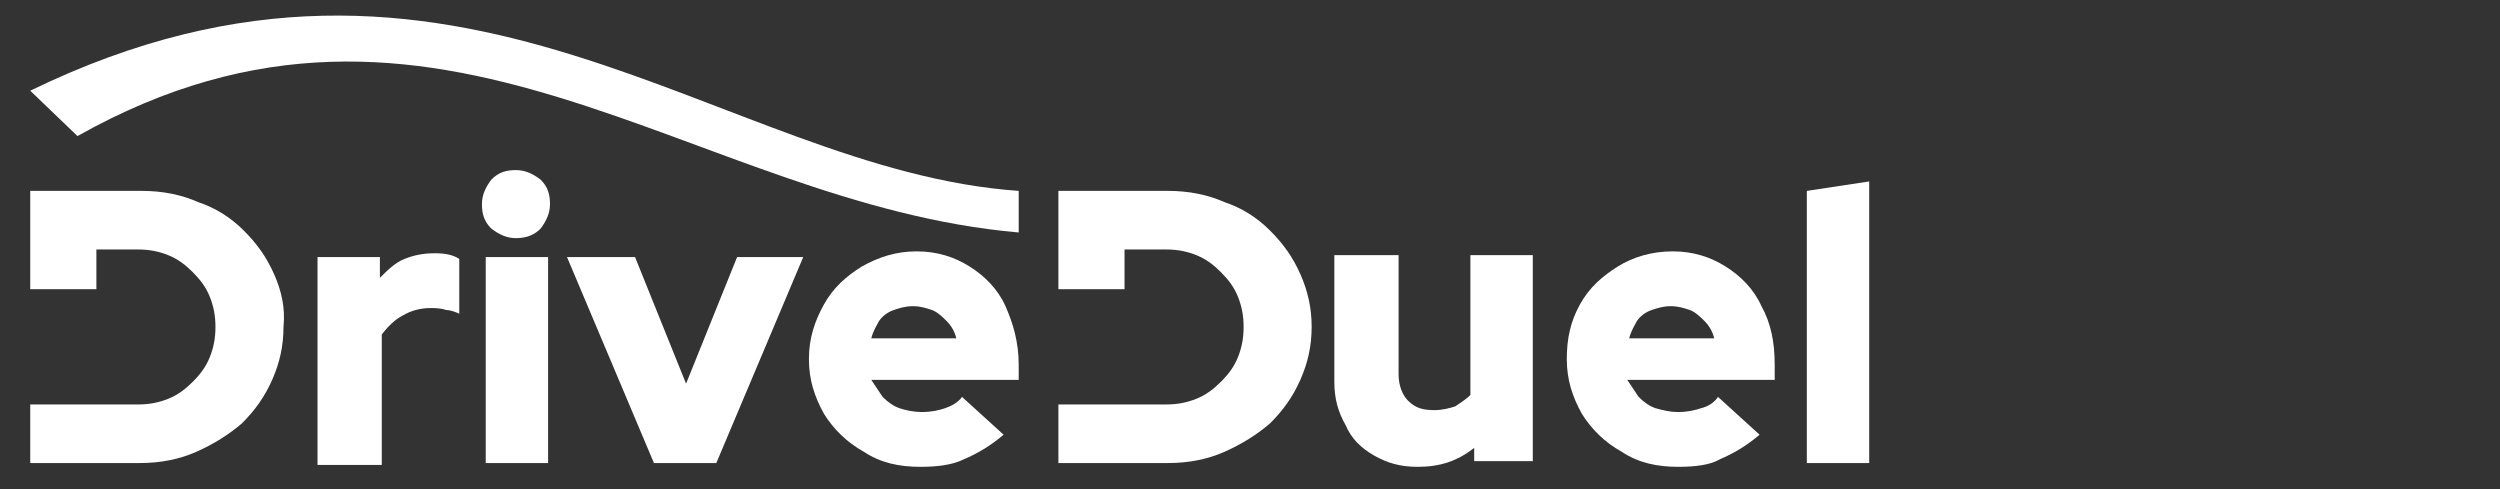 <?xml version="1.0" encoding="utf-8"?>
<svg viewBox="0 0 132.276 25.896" style="enable-background:new 0 0 149.2 26;" xmlns="http://www.w3.org/2000/svg">
  <rect x="0" y="0" width="132.276" height="25.896" fill="#333333" stroke="none"/>
  <defs>
    <style type="text/css">
	.st0{fill:#fff;}
</style>
  </defs>
  <path class="st0" d="M16.8,24.5V13.6h3.3v1.1c0.4-0.4,0.8-0.8,1.3-1c0.5-0.2,1-0.3,1.6-0.3c0.6,0,1,0.1,1.3,0.3v2.9&#10;&#9;c-0.2-0.1-0.5-0.2-0.7-0.2c-0.3-0.1-0.6-0.1-0.8-0.1c-0.5,0-1,0.1-1.5,0.4c-0.4,0.2-0.8,0.6-1.1,1v6.9H16.8z"/>
  <path class="st0" d="M27.3,12.6c-0.5,0-0.9-0.2-1.3-0.5c-0.4-0.4-0.5-0.8-0.5-1.3c0-0.5,0.2-0.9,0.5-1.3C26.4,9.1,26.8,9,27.3,9&#10;&#9;s0.9,0.2,1.3,0.5c0.4,0.4,0.5,0.8,0.5,1.3c0,0.5-0.2,0.9-0.5,1.3C28.3,12.4,27.9,12.6,27.3,12.6z M25.7,24.5V13.6H29v10.9H25.7z"/>
  <path class="st0" d="M34.6,24.5L30,13.6h3.6l2.7,6.7l2.7-6.7h3.5l-4.6,10.9H34.6z"/>
  <path class="st0" d="M48.7,24.7c-1.1,0-2.1-0.2-3-0.8c-0.9-0.5-1.6-1.2-2.1-2c-0.5-0.9-0.8-1.8-0.8-2.9s0.3-2,0.8-2.9&#10;&#9;c0.5-0.9,1.2-1.5,2-2c0.9-0.5,1.8-0.8,2.9-0.8c1.1,0,2,0.3,2.8,0.8c0.8,0.5,1.5,1.2,1.9,2.1s0.7,1.9,0.7,3.1v0.8h-7.8&#10;&#9;c0.2,0.3,0.4,0.6,0.6,0.9c0.3,0.3,0.6,0.5,0.9,0.6s0.7,0.2,1.2,0.2c0.5,0,0.9-0.1,1.2-0.2s0.7-0.3,0.9-0.6l2.2,2&#10;&#9;c-0.7,0.6-1.4,1-2.1,1.3C50.4,24.6,49.6,24.7,48.7,24.7z M46.1,17.9h4.5c-0.1-0.4-0.3-0.7-0.5-0.9s-0.5-0.5-0.8-0.6&#10;&#9;c-0.3-0.1-0.6-0.2-1-0.2c-0.4,0-0.7,0.1-1,0.2c-0.3,0.1-0.6,0.3-0.8,0.6C46.4,17.2,46.2,17.5,46.1,17.9z"/>
  <path class="st0" d="M68.8,14.5c-0.4-0.9-0.9-1.6-1.6-2.3c-0.7-0.7-1.5-1.2-2.4-1.5c-0.9-0.4-1.9-0.6-3-0.6h-5.8l0,5.2h3.5v-2.1h2.2&#10;&#9;c0.6,0,1.1,0.1,1.6,0.3c0.5,0.2,0.9,0.5,1.3,0.9c0.4,0.4,0.7,0.8,0.9,1.3c0.2,0.5,0.3,1,0.3,1.6c0,0.6-0.1,1.1-0.3,1.6&#10;&#9;c-0.2,0.5-0.5,0.9-0.9,1.3c-0.4,0.4-0.8,0.7-1.3,0.9c-0.5,0.2-1,0.3-1.6,0.3h-2.2h-3.5v3.1h5.8c1.1,0,2.1-0.2,3-0.6&#10;&#9;c0.9-0.4,1.7-0.9,2.4-1.5c0.7-0.7,1.2-1.4,1.6-2.3s0.6-1.8,0.6-2.8C69.4,16.3,69.2,15.4,68.8,14.5z"/>
  <path class="st0" d="M14.5,14.5c-0.4-0.9-0.9-1.6-1.6-2.3c-0.7-0.7-1.5-1.2-2.4-1.5c-0.9-0.4-1.9-0.6-3-0.6H1.6l0,5.2h3.5v-2.1h2.2&#10;&#9;c0.6,0,1.1,0.1,1.6,0.3c0.5,0.2,0.9,0.5,1.3,0.9c0.4,0.4,0.7,0.8,0.9,1.3c0.2,0.5,0.3,1,0.3,1.6c0,0.6-0.1,1.1-0.3,1.6&#10;&#9;c-0.2,0.5-0.5,0.9-0.9,1.3c-0.4,0.4-0.8,0.7-1.3,0.9c-0.5,0.2-1,0.3-1.6,0.3H5.2H1.6v3.1h5.8c1.1,0,2.1-0.2,3-0.6&#10;&#9;c0.9-0.4,1.7-0.9,2.4-1.5c0.7-0.7,1.2-1.4,1.6-2.3s0.6-1.8,0.6-2.8C15.1,16.3,14.9,15.4,14.5,14.5z"/>
  <path class="st0" d="M75,24.7c-0.9,0-1.6-0.2-2.3-0.6c-0.7-0.4-1.2-0.9-1.5-1.6c-0.4-0.7-0.6-1.4-0.6-2.3v-6.7H74v6.3&#10;&#9;c0,0.6,0.2,1.1,0.5,1.4c0.4,0.4,0.8,0.5,1.4,0.5c0.4,0,0.8-0.1,1.1-0.2c0.3-0.2,0.6-0.4,0.8-0.6v-7.4h3.3v10.9H78v-0.7&#10;&#9;C77.1,24.4,76.2,24.7,75,24.7z"/>
  <path class="st0" d="M88.8,24.7c-1.1,0-2.1-0.2-3-0.8c-0.9-0.5-1.6-1.2-2.1-2c-0.5-0.9-0.8-1.8-0.8-2.9s0.2-2,0.7-2.9&#10;&#9;c0.5-0.9,1.2-1.5,2-2s1.8-0.8,2.9-0.8c1.1,0,2,0.3,2.8,0.8c0.8,0.5,1.5,1.2,1.9,2.1c0.5,0.9,0.7,1.9,0.7,3.1v0.8h-7.8&#10;&#9;c0.2,0.3,0.4,0.6,0.6,0.9c0.3,0.3,0.6,0.5,0.9,0.6c0.4,0.1,0.7,0.2,1.2,0.2c0.5,0,0.9-0.1,1.2-0.2c0.4-0.1,0.7-0.3,0.9-0.6l2.2,2&#10;&#9;c-0.7,0.6-1.4,1-2.1,1.3C90.5,24.6,89.7,24.7,88.8,24.7z M86.2,17.9h4.5c-0.1-0.4-0.3-0.7-0.5-0.9s-0.5-0.5-0.8-0.6&#10;&#9;c-0.3-0.1-0.6-0.2-1-0.2c-0.4,0-0.7,0.1-1,0.2s-0.6,0.3-0.8,0.6C86.5,17.2,86.3,17.5,86.2,17.9z"/>
  <path class="st0" d="M95.6,24.5V10.1l3.3-0.5v14.9H95.6z"/>
  <path class="st0" d="M1.6,4.8l2.5,2.4c19-10.7,32.5,3.6,49.8,5.1v-2.2C38.1,9,24.2-6.2,1.6,4.8z"/>
</svg>